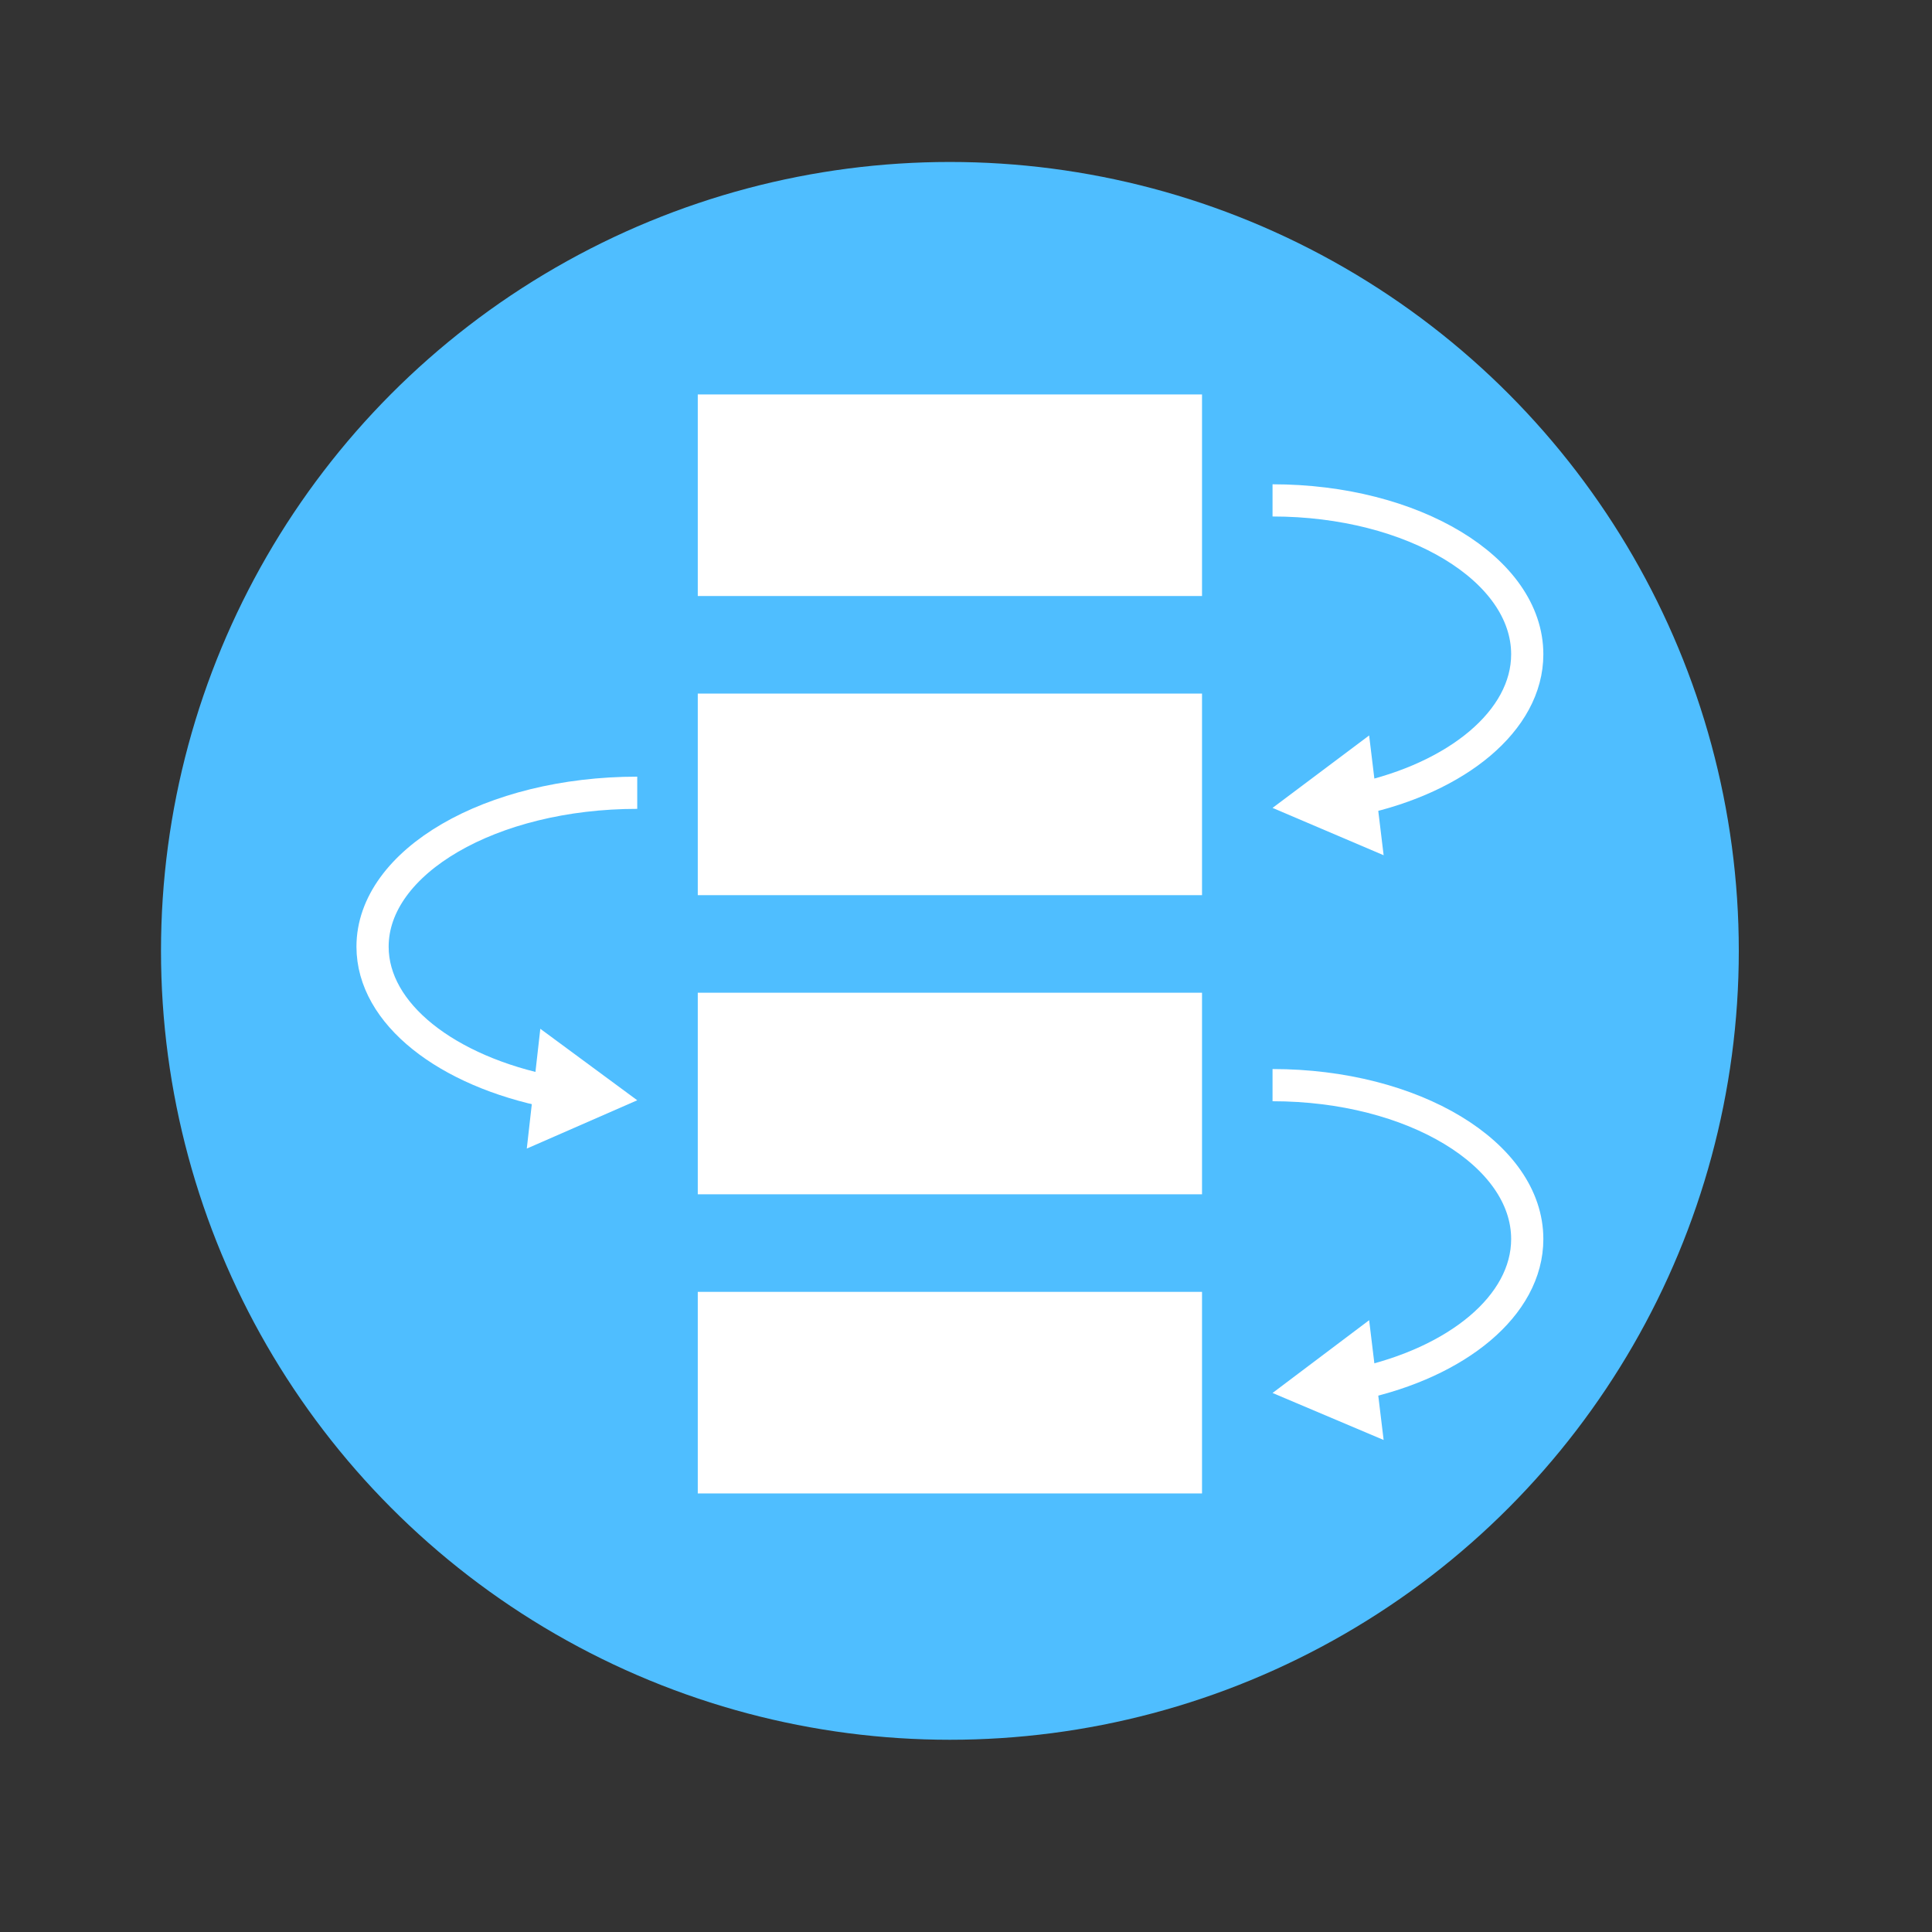 <svg xmlns="http://www.w3.org/2000/svg" id="Layer_1" data-name="Layer 1" viewBox="0 0 60 60"><rect x="0" y="0" width="60" height="60" fill="#333333" stroke="none"/><defs><style>.cls-1{fill:#4fbeff;}.cls-2{fill:#fff;}.cls-3{fill:none;stroke:#fff;stroke-miterlimit:10;}</style></defs><circle class="cls-1" cx="29.5" cy="29.53" r="24.5"></circle><rect class="cls-2" x="21.67" y="12.25" width="15.66" height="6.26"></rect><rect class="cls-2" x="21.67" y="21.54" width="15.66" height="6.26"></rect><rect class="cls-2" x="21.67" y="30.83" width="15.66" height="6.26"></rect><rect class="cls-2" x="21.67" y="40.12" width="15.66" height="6.26"></rect><path class="cls-3" d="M39.52,33.7c4.37,0,7.91,2.14,7.91,4.78,0,2.07-2.18,3.83-5.22,4.49"></path><polygon class="cls-2" points="42.52 41 39.52 43.26 42.97 44.72 42.52 41"></polygon><path class="cls-3" d="M39.52,15.54c4.37,0,7.91,2.14,7.91,4.78,0,2.06-2.18,3.83-5.22,4.49"></path><polygon class="cls-2" points="42.52 22.84 39.52 25.09 42.97 26.56 42.52 22.84"></polygon><path class="cls-3" d="M19.79,24.62c-4.54,0-8.22,2.14-8.22,4.78,0,2.09,2.31,3.87,5.54,4.51"></path><polygon class="cls-2" points="16.36 35.67 19.79 34.17 16.78 31.95 16.36 35.67"></polygon></svg>